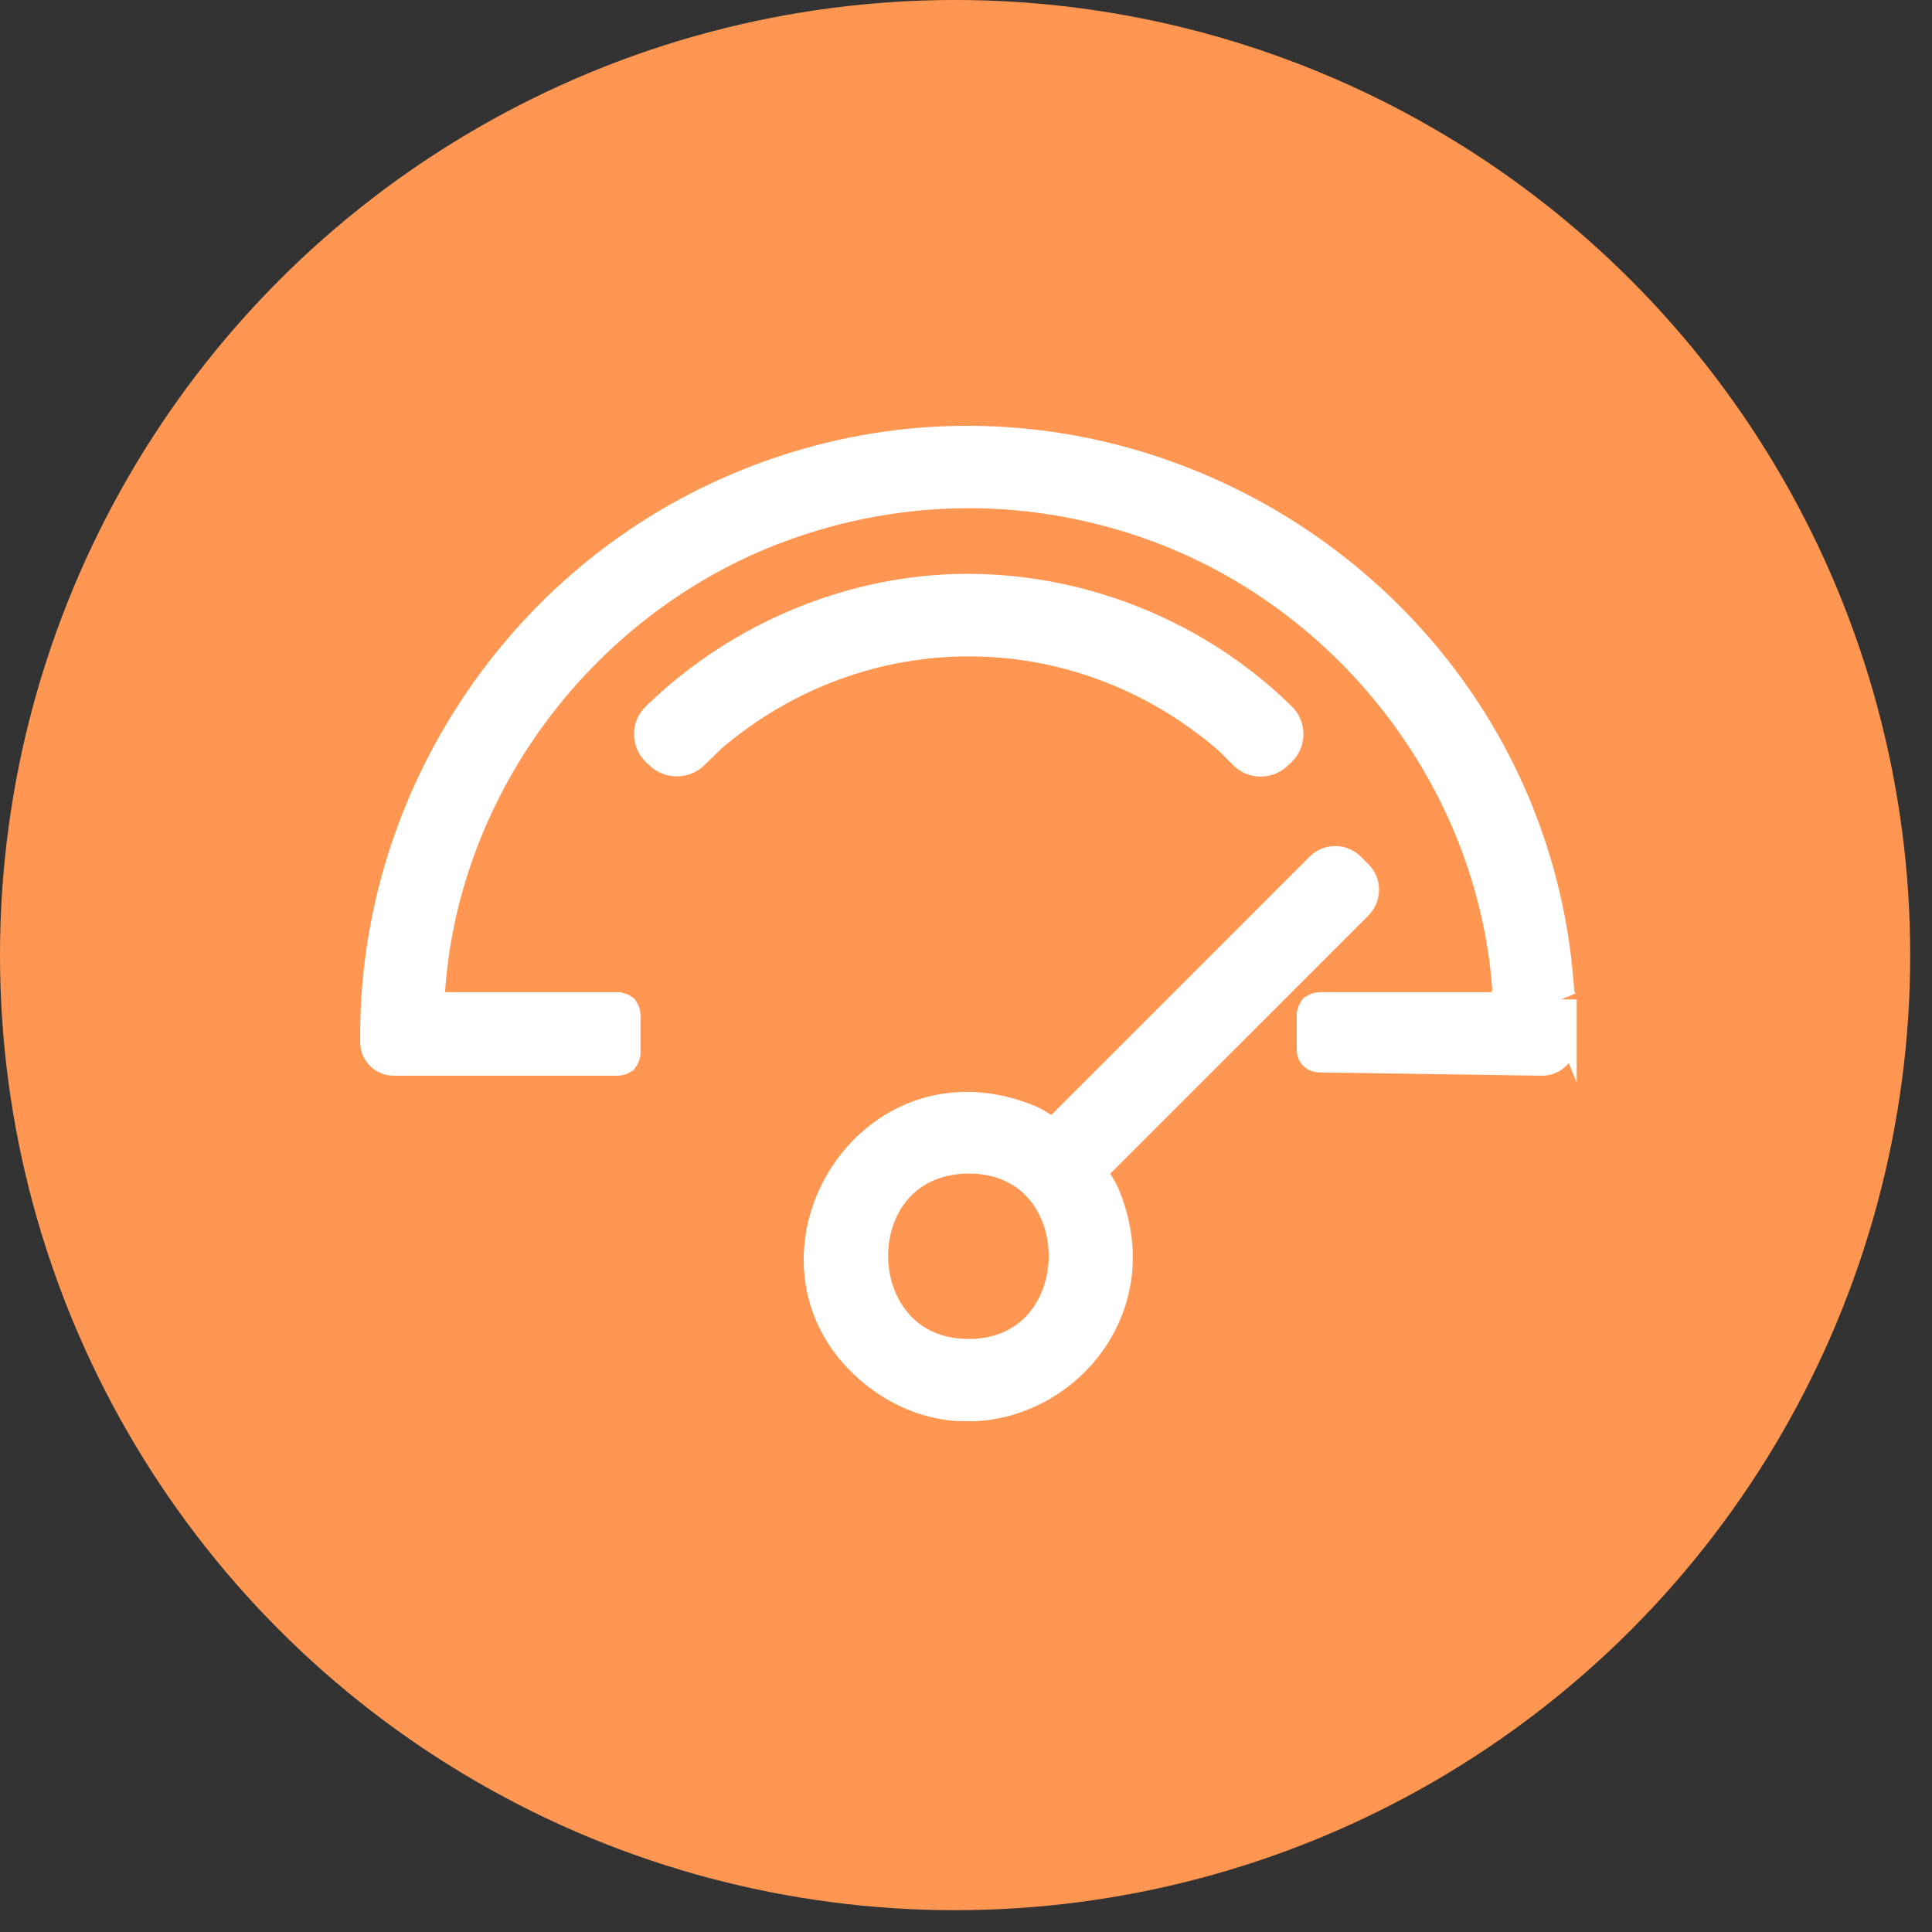 <svg width="59" height="59" viewBox="0 0 59 59" fill="none" xmlns="http://www.w3.org/2000/svg">
<rect x="0" y="0" width="59" height="59" fill="#333333" stroke="none"/>
<circle cx="29.167" cy="29.167" r="29.167" fill="#FF9752"/>
<g clip-path="url(#clip0_754_1241)">
<path d="M47.65 30.52V31.79C47.65 32.1 47.39 32.36 47.08 32.35L40.28 32.25C40.18 32.25 40.1 32.17 40.1 32.07V30.98C40.1 30.98 40.12 30.89 40.15 30.85C40.15 30.85 40.23 30.8 40.28 30.8H45.51C45.84 30.8 46.09 30.52 46.07 30.2C45.62 23.89 41.31 18.27 35.39 16.07C31.62 14.67 27.55 14.67 23.78 16.07C17.83 18.28 13.51 23.94 13.09 30.29C13.07 30.57 13.29 30.8 13.57 30.8H18.88C18.88 30.8 18.97 30.82 19.01 30.85C19.01 30.85 19.06 30.93 19.06 30.98V32.17C19.06 32.17 19.04 32.26 19.01 32.3C19.01 32.3 18.93 32.35 18.88 32.35H12.02C11.74 32.35 11.5 32.12 11.5 31.84C11.41 24.66 15.68 18 22.22 15.08C33.7 9.95 46.81 17.94 47.58 30.36L47.65 30.53V30.52Z" fill="white" stroke="white" stroke-miterlimit="10"/>
<path d="M41.19 26.5L41.44 26.75C41.67 26.98 41.67 27.36 41.44 27.6L33.36 35.68C33.27 35.88 33.6 36.25 33.69 36.48C35.61 41.03 30.26 44.89 26.62 41.79C22.8 38.53 26.51 32.16 31.47 34.26C31.7 34.36 32.07 34.68 32.27 34.59L40.35 26.51C40.58 26.28 40.96 26.28 41.2 26.51L41.19 26.5ZM29.5 35.34C25.59 35.44 25.7 41.42 29.61 41.39C33.52 41.36 33.51 35.25 29.5 35.34Z" fill="white" stroke="white" stroke-miterlimit="10"/>
<path d="M28.72 18.05C32.56 17.81 36.38 19.26 39.1 21.93C39.38 22.2 39.37 22.66 39.09 22.92L38.97 23.03C38.7 23.28 38.28 23.28 38.02 23.02C37.76 22.76 37.5 22.5 37.42 22.44C32.83 18.58 26.34 18.58 21.75 22.44C21.67 22.51 21.4 22.78 21.15 23.02C20.9 23.26 20.47 23.28 20.2 23.03L20.08 22.92C19.79 22.65 19.79 22.2 20.07 21.93C22.38 19.68 25.49 18.26 28.73 18.05H28.72Z" fill="white" stroke="white" stroke-miterlimit="10"/>
</g>
<defs>
<clipPath id="clip0_754_1241">
<rect width="37.15" height="30.4" fill="white" transform="translate(11 13)"/>
</clipPath>
</defs>
</svg>

